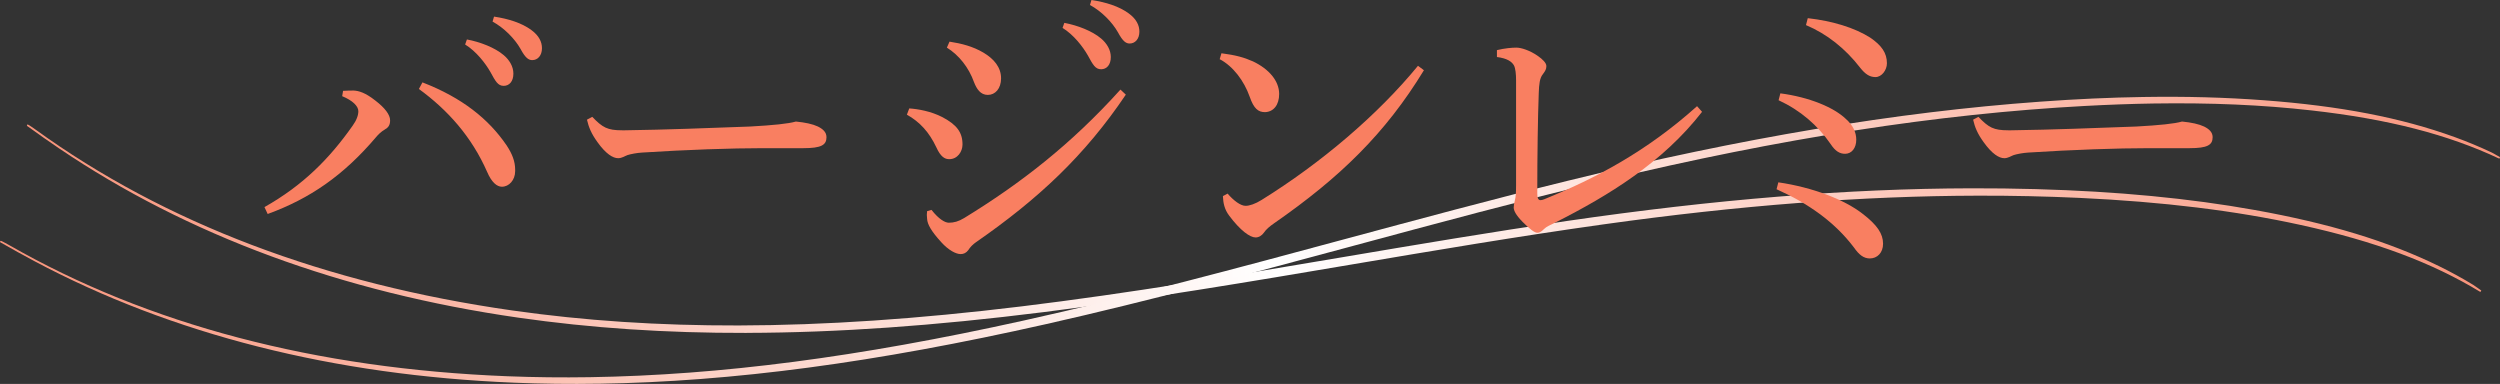 <?xml version="1.0" encoding="UTF-8"?><svg id="_イヤー_2" xmlns="http://www.w3.org/2000/svg" xmlns:xlink="http://www.w3.org/1999/xlink" viewBox="0 0 590.54 90.69"><rect x="0" y="0" width="590.54" height="90.69" fill="#333333" stroke="none"/><defs><style>.cls-1{fill:url(#_称未設定グラデーション_10);}.cls-2{fill:#f97f61;}.cls-3{fill:url(#_称未設定グラデーション_10-2);}</style><linearGradient id="_称未設定グラデーション_10" x1="6.34" y1="54.04" x2="586.07" y2="54.04" gradientTransform="matrix(1, 0, 0, 1, 0, 0)" gradientUnits="userSpaceOnUse"><stop offset="0" stop-color="#f9947b"/><stop offset=".51" stop-color="#fff"/><stop offset="1" stop-color="#f9947b"/></linearGradient><linearGradient id="_称未設定グラデーション_10-2" x1="0" y1="56.78" x2="590.54" y2="56.78" xlink:href="#_称未設定グラデーション_10"/></defs><g id="_イヤー_1-2"><g><g><path class="cls-1" d="M176.35,78.64c-19.13,.04-36.78-1.14-53.95-3.61-41.62-5.99-78.13-19.45-108.49-40.01-2.42-1.64-4.92-3.39-7.44-5.22l-.12-.09,.09-.29h.15c.14,0,1.77,1.17,1.79,1.18,30.49,22.06,68.39,36.44,112.66,42.74,17.02,2.42,34.49,3.58,53.43,3.54,20.42-.05,42.27-1.52,66.78-4.5,25.42-3.09,51.11-7.44,75.95-11.64,17.3-2.93,35.19-5.95,52.85-8.53,35.15-5.13,66.43-7.66,95.61-7.73,5.1-.01,10.22,.05,15.21,.19,19.31,.54,36.24,2.16,51.76,4.94,17.62,3.16,31.43,7.36,43.47,13.24,2.76,1.35,5.51,2.85,8.16,4.47,.32,.2,.7,.47,1.05,.73,.3,.22,.59,.43,.81,.57l-.21,.35c-11.41-6.94-24.88-11.97-42.41-15.82-15.43-3.39-32.56-5.49-52.37-6.41-7.79-.36-15.82-.54-23.89-.52-27.38,.06-56.35,2.28-88.56,6.79-19.88,2.78-40.01,6.19-59.48,9.48-23.76,4.02-48.33,8.18-72.64,11.23-25.9,3.26-48.86,4.86-70.17,4.91Z"/><path class="cls-3" d="M141.37,90.64c-6.7,.11-13.38,.03-19.87-.24-42.68-1.73-80.82-11.39-113.37-28.71-2.59-1.38-5.28-2.87-7.99-4.42l-.13-.08,.07-.3H.23c.12,0,1.88,.98,1.9,.99,32.81,18.8,72.45,29.23,117.83,31,6.32,.25,12.84,.32,19.36,.22,30.9-.49,63.4-4.73,102.3-13.34,25.48-5.64,51.12-12.55,75.91-19.24,17.27-4.65,35.12-9.47,52.77-13.81,41.14-10.12,77.63-16.24,111.58-18.69,8.65-.63,16.62-.99,24.38-1.11,10.06-.16,19.37,.09,28.47,.77,18.12,1.35,32.47,4.12,45.18,8.73,2.92,1.06,5.83,2.27,8.66,3.61,.34,.16,.75,.4,1.12,.62,.33,.19,.63,.37,.87,.48l-.17,.37c-12.16-5.73-26.24-9.36-44.33-11.4-11.64-1.32-23.89-1.85-37.45-1.64-5.12,.08-10.56,.28-16.15,.58-34.71,1.87-71.78,7.63-113.34,17.6-19.89,4.77-39.98,10.19-59.41,15.43-23.72,6.39-48.24,13-72.59,18.5-40.41,9.11-74,13.59-105.73,14.09Z"/></g><g><path class="cls-2" d="M81.02,21.46c1.04-.07,1.88-.07,2.57-.07,1.11,.07,2.64,.44,5.08,2.37,2.22,1.7,3.48,3.33,3.48,4.66,0,1.18-.42,1.7-1.32,2.22-.76,.44-1.46,1.11-1.95,1.7-7.79,9.18-15.71,14.58-25.65,18.21l-.76-1.63c9.18-5.18,15.36-11.47,20.79-19.17,.97-1.33,1.39-2.52,1.39-3.48,0-1.18-1.32-2.52-3.82-3.55l.21-1.26Zm18.77-2c9.39,3.63,15.64,8.66,19.88,14.88,1.32,2,2.02,3.77,2.02,5.77v.3c0,2.15-1.46,3.7-3.13,3.7-1.18,0-2.43-1.04-3.48-3.48-3.68-8.36-9.32-14.65-16.13-19.61l.83-1.55Zm10.5-10.14c3.13,.59,6.6,1.92,8.69,3.7,1.32,1.11,2.29,2.66,2.29,4.37,0,1.85-.97,2.89-2.29,2.89-1.39,0-1.95-1.11-3.13-3.26-1.18-2.07-3.34-4.88-5.98-6.51l.42-1.18Zm6.4-5.4c3.41,.52,6.53,1.48,8.83,3.18,1.81,1.33,2.5,2.81,2.5,4.29,0,1.78-1.04,2.81-2.29,2.81-.83,0-1.6-.44-2.78-2.66-1.39-2.44-3.89-4.96-6.6-6.44l.35-1.18Z"/><path class="cls-2" d="M139.9,27.6c2.43,2.52,3.55,3.18,7.09,3.18h.62c10.36-.15,19.33-.52,29.55-.89,5.49-.3,9.11-.67,10.84-1.18,2.22,.22,3.96,.59,5.21,1.18,1.18,.59,2.02,1.33,2.02,2.52,0,1.85-1.25,2.59-5.42,2.59h-9.52c-7.51,0-18.28,.37-28.64,1.04-1.25,.07-2.71,.37-3.41,.59-.63,.22-1.32,.74-2.22,.74-1.25,0-2.92-1.04-4.87-3.77-1.46-2-2.09-3.55-2.5-5.33l1.25-.67Z"/><path class="cls-2" d="M214.77,25.61c2.15,.15,5.14,.67,7.86,2.07,3.34,1.78,4.73,3.55,4.73,6.44,0,1.7-1.18,3.48-3.13,3.48-1.04,0-2.02-.52-3.06-2.81-1.67-3.55-3.89-5.99-6.95-7.7l.56-1.48Zm51.17-3.26c-9.66,14.36-20.65,24.64-35.39,34.86-.76,.52-1.39,1.18-1.81,1.85-.49,.67-1.11,.96-1.81,.96-1.11,0-2.85-.89-4.59-2.81-2.36-2.59-3.27-4.22-3.34-5.48,0-.37-.07-.67-.07-.96,0-.37,.07-.67,.07-.89l1.04-.3c1.74,2.22,3.2,3.03,4.1,3.03,1.18,0,2.29-.3,3.62-1.11,13.28-8.14,25.24-17.39,36.91-30.34l1.25,1.18Zm-41.64-12.51c2.85,.44,5.49,1.11,8,2.59,2.5,1.48,4.17,3.48,4.17,6.07,0,2.44-1.39,3.92-3.13,3.92s-2.64-1.41-3.27-3.03c-1.25-3.48-3.55-6.36-6.4-8.14l.62-1.41Zm27.11-4.44c3.13,.59,6.6,1.92,8.69,3.7,1.32,1.11,2.29,2.66,2.29,4.37,0,1.85-.97,2.89-2.29,2.89-1.39,0-1.95-1.11-3.13-3.26-1.18-2.07-3.34-4.88-5.98-6.51l.42-1.18Zm6.4-5.4c3.41,.52,6.53,1.48,8.83,3.18,1.81,1.33,2.5,2.81,2.5,4.29,0,1.78-1.04,2.81-2.29,2.81-.83,0-1.6-.44-2.78-2.66-1.39-2.44-3.89-4.96-6.6-6.44l.35-1.18Z"/><path class="cls-2" d="M288.53,12.58c3.34,.44,5.28,.96,7.44,1.92,3.75,1.78,6.19,4.59,6.19,7.7,0,2.59-1.32,4.22-3.34,4.29-1.6,0-2.64-.81-3.62-3.63-1.32-3.77-3.96-7.25-7.09-8.88l.42-1.41Zm47.83,4c-9.11,14.95-19.88,25.38-35.32,36.11-1.18,.81-1.95,1.48-2.5,2.29-.49,.67-1.18,1.11-1.95,1.11-1.32,0-3.62-1.63-6.26-5.18-1.11-1.48-1.39-2.96-1.46-4.59l1.11-.59c1.39,1.63,3.06,2.89,4.24,2.89,.9,0,2.29-.44,3.82-1.41,14.04-8.73,27.39-20.06,36.91-31.67l1.39,1.04Z"/><path class="cls-2" d="M402.05,26.42c-9.32,11.99-22.04,19.76-34.62,26.12-1.32,.67-2.08,.96-2.71,1.55-.42,.44-.9,.89-1.6,.89-.63,0-1.81-.89-3.48-2.59-1.6-1.63-2.08-2.66-2.08-3.4,0-.44,.14-1.18,.28-1.7,.21-.81,.28-1.63,.28-3.55V18.95c0-1.41-.14-2.81-.49-3.48-.49-.89-1.6-1.7-4.03-2v-1.63c1.81-.44,3.55-.59,4.59-.59,1.18,0,3.2,.67,5.01,1.92,1.18,.81,2.08,1.7,2.08,2.44s-.28,1.18-.83,1.92c-.76,.89-.9,2.44-.97,4.44-.21,5.55-.35,14.43-.35,23.68,0,1.11,.21,1.63,.76,1.63,.21,0,.56-.07,.9-.22,12.17-4.96,24.12-11.25,36.08-21.98l1.18,1.33Z"/><path class="cls-2" d="M420.06,43.07c8.2,1.18,15.71,4.14,19.88,7.4,3.48,2.66,4.87,4.74,4.87,7.1,0,2.15-1.39,3.48-3.13,3.48-1.46,0-2.57-.89-3.75-2.59-4.59-6.07-10.84-10.43-18.28-13.76l.42-1.63Zm.49-21.02c6.74,.89,12.58,3.26,15.5,6.07,1.67,1.48,2.43,3.18,2.43,4.88,0,2-1.11,3.33-2.64,3.33-1.25,0-2.29-.59-3.41-2.29-3.06-4.44-7.16-7.99-12.3-10.36l.42-1.63Zm6.47-17.76c5.91,.67,11.12,2.29,14.74,4.59,2.71,1.85,3.96,3.63,3.96,6.07,0,1.63-1.25,3.26-2.71,3.26s-2.5-.81-3.62-2.22c-3.48-4.51-7.86-7.99-12.79-10.06l.42-1.63Z"/><path class="cls-2" d="M467.33,27.6c2.43,2.52,3.55,3.18,7.09,3.18h.62c10.36-.15,19.33-.52,29.55-.89,5.49-.3,9.11-.67,10.84-1.18,2.22,.22,3.96,.59,5.21,1.18,1.18,.59,2.02,1.33,2.02,2.52,0,1.85-1.25,2.59-5.42,2.59h-9.52c-7.51,0-18.28,.37-28.64,1.04-1.25,.07-2.71,.37-3.41,.59-.63,.22-1.32,.74-2.22,.74-1.25,0-2.92-1.04-4.87-3.77-1.46-2-2.09-3.55-2.5-5.33l1.25-.67Z"/></g></g></g></svg>